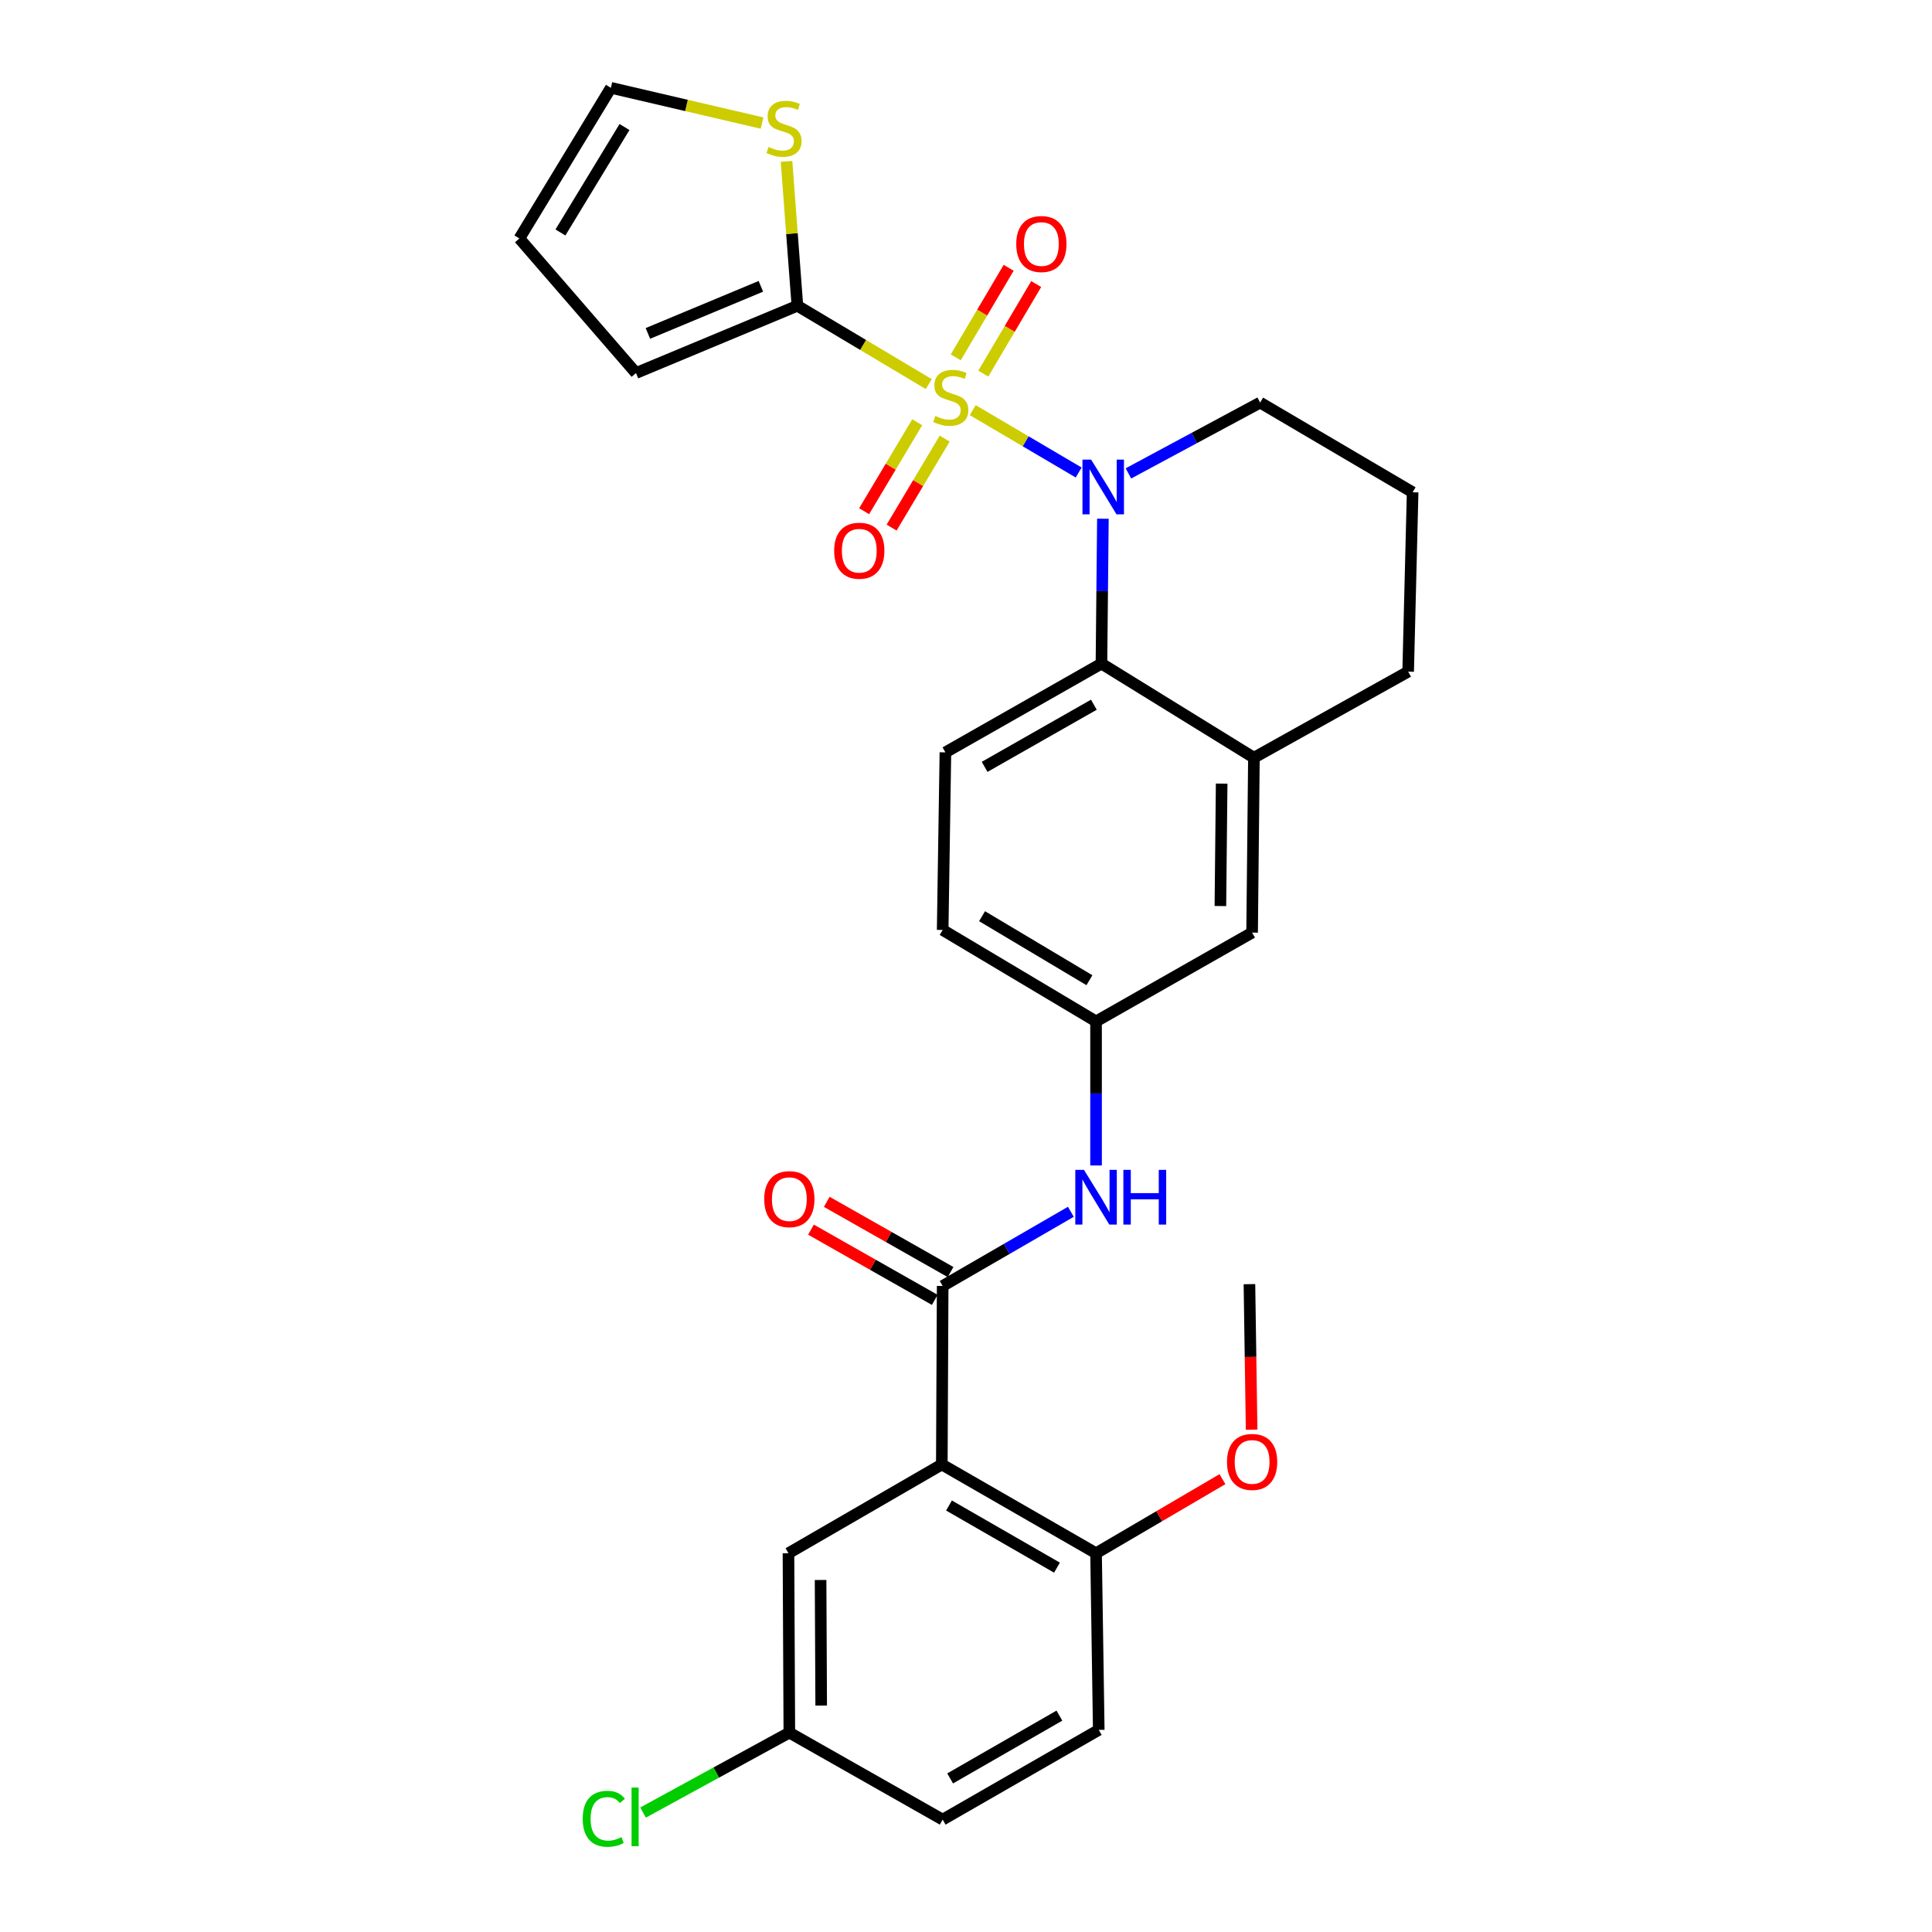 <?xml version='1.0' encoding='iso-8859-1'?>
<svg version='1.1' baseProfile='full'
              xmlns='http://www.w3.org/2000/svg'
                      xmlns:rdkit='http://www.rdkit.org/xml'
                      xmlns:xlink='http://www.w3.org/1999/xlink'
                  xml:space='preserve'
width='1000px' height='1000px' viewBox='0 0 1000 1000'>
<!-- END OF HEADER -->
<rect style='opacity:1.0;fill:#FFFFFF;stroke:none' width='1000' height='1000' x='0' y='0'> </rect>
<path class='bond-0' d='M 503.487,212.291 L 530.905,228.431' style='fill:none;fill-rule:evenodd;stroke:#CCCC00;stroke-width:6px;stroke-linecap:butt;stroke-linejoin:miter;stroke-opacity:1' />
<path class='bond-0' d='M 530.905,228.431 L 558.323,244.57' style='fill:none;fill-rule:evenodd;stroke:#0000FF;stroke-width:6px;stroke-linecap:butt;stroke-linejoin:miter;stroke-opacity:1' />
<path class='bond-1' d='M 480.727,198.807 L 446.727,178.533' style='fill:none;fill-rule:evenodd;stroke:#CCCC00;stroke-width:6px;stroke-linecap:butt;stroke-linejoin:miter;stroke-opacity:1' />
<path class='bond-1' d='M 446.727,178.533 L 412.726,158.26' style='fill:none;fill-rule:evenodd;stroke:#000000;stroke-width:6px;stroke-linecap:butt;stroke-linejoin:miter;stroke-opacity:1' />
<path class='bond-8' d='M 474.753,218.548 L 461.014,241.574' style='fill:none;fill-rule:evenodd;stroke:#CCCC00;stroke-width:6px;stroke-linecap:butt;stroke-linejoin:miter;stroke-opacity:1' />
<path class='bond-8' d='M 461.014,241.574 L 447.276,264.601' style='fill:none;fill-rule:evenodd;stroke:#FF0000;stroke-width:6px;stroke-linecap:butt;stroke-linejoin:miter;stroke-opacity:1' />
<path class='bond-8' d='M 488.97,227.031 L 475.231,250.057' style='fill:none;fill-rule:evenodd;stroke:#CCCC00;stroke-width:6px;stroke-linecap:butt;stroke-linejoin:miter;stroke-opacity:1' />
<path class='bond-8' d='M 475.231,250.057 L 461.493,273.083' style='fill:none;fill-rule:evenodd;stroke:#FF0000;stroke-width:6px;stroke-linecap:butt;stroke-linejoin:miter;stroke-opacity:1' />
<path class='bond-9' d='M 508.947,193.384 L 522.641,170.204' style='fill:none;fill-rule:evenodd;stroke:#CCCC00;stroke-width:6px;stroke-linecap:butt;stroke-linejoin:miter;stroke-opacity:1' />
<path class='bond-9' d='M 522.641,170.204 L 536.334,147.024' style='fill:none;fill-rule:evenodd;stroke:#FF0000;stroke-width:6px;stroke-linecap:butt;stroke-linejoin:miter;stroke-opacity:1' />
<path class='bond-9' d='M 494.693,184.964 L 508.387,161.784' style='fill:none;fill-rule:evenodd;stroke:#CCCC00;stroke-width:6px;stroke-linecap:butt;stroke-linejoin:miter;stroke-opacity:1' />
<path class='bond-9' d='M 508.387,161.784 L 522.08,138.603' style='fill:none;fill-rule:evenodd;stroke:#FF0000;stroke-width:6px;stroke-linecap:butt;stroke-linejoin:miter;stroke-opacity:1' />
<path class='bond-4' d='M 570.858,268.491 L 570.485,305.984' style='fill:none;fill-rule:evenodd;stroke:#0000FF;stroke-width:6px;stroke-linecap:butt;stroke-linejoin:miter;stroke-opacity:1' />
<path class='bond-4' d='M 570.485,305.984 L 570.111,343.476' style='fill:none;fill-rule:evenodd;stroke:#000000;stroke-width:6px;stroke-linecap:butt;stroke-linejoin:miter;stroke-opacity:1' />
<path class='bond-20' d='M 584.068,245.032 L 618.16,226.704' style='fill:none;fill-rule:evenodd;stroke:#0000FF;stroke-width:6px;stroke-linecap:butt;stroke-linejoin:miter;stroke-opacity:1' />
<path class='bond-20' d='M 618.16,226.704 L 652.253,208.376' style='fill:none;fill-rule:evenodd;stroke:#000000;stroke-width:6px;stroke-linecap:butt;stroke-linejoin:miter;stroke-opacity:1' />
<path class='bond-7' d='M 412.726,158.26 L 409.911,120.898' style='fill:none;fill-rule:evenodd;stroke:#000000;stroke-width:6px;stroke-linecap:butt;stroke-linejoin:miter;stroke-opacity:1' />
<path class='bond-7' d='M 409.911,120.898 L 407.096,83.535' style='fill:none;fill-rule:evenodd;stroke:#CCCC00;stroke-width:6px;stroke-linecap:butt;stroke-linejoin:miter;stroke-opacity:1' />
<path class='bond-13' d='M 412.726,158.26 L 329.187,193.081' style='fill:none;fill-rule:evenodd;stroke:#000000;stroke-width:6px;stroke-linecap:butt;stroke-linejoin:miter;stroke-opacity:1' />
<path class='bond-13' d='M 393.826,148.202 L 335.348,172.577' style='fill:none;fill-rule:evenodd;stroke:#000000;stroke-width:6px;stroke-linecap:butt;stroke-linejoin:miter;stroke-opacity:1' />
<path class='bond-2' d='M 487.482,758.01 L 487.924,665.614' style='fill:none;fill-rule:evenodd;stroke:#000000;stroke-width:6px;stroke-linecap:butt;stroke-linejoin:miter;stroke-opacity:1' />
<path class='bond-11' d='M 487.482,758.01 L 567.315,803.951' style='fill:none;fill-rule:evenodd;stroke:#000000;stroke-width:6px;stroke-linecap:butt;stroke-linejoin:miter;stroke-opacity:1' />
<path class='bond-11' d='M 491.2,779.25 L 547.083,811.409' style='fill:none;fill-rule:evenodd;stroke:#000000;stroke-width:6px;stroke-linecap:butt;stroke-linejoin:miter;stroke-opacity:1' />
<path class='bond-12' d='M 487.482,758.01 L 408.109,803.951' style='fill:none;fill-rule:evenodd;stroke:#000000;stroke-width:6px;stroke-linecap:butt;stroke-linejoin:miter;stroke-opacity:1' />
<path class='bond-3' d='M 487.924,665.614 L 521.103,646.418' style='fill:none;fill-rule:evenodd;stroke:#000000;stroke-width:6px;stroke-linecap:butt;stroke-linejoin:miter;stroke-opacity:1' />
<path class='bond-3' d='M 521.103,646.418 L 554.282,627.222' style='fill:none;fill-rule:evenodd;stroke:#0000FF;stroke-width:6px;stroke-linecap:butt;stroke-linejoin:miter;stroke-opacity:1' />
<path class='bond-16' d='M 492.008,658.414 L 459.967,640.237' style='fill:none;fill-rule:evenodd;stroke:#000000;stroke-width:6px;stroke-linecap:butt;stroke-linejoin:miter;stroke-opacity:1' />
<path class='bond-16' d='M 459.967,640.237 L 427.925,622.061' style='fill:none;fill-rule:evenodd;stroke:#FF0000;stroke-width:6px;stroke-linecap:butt;stroke-linejoin:miter;stroke-opacity:1' />
<path class='bond-16' d='M 483.84,672.813 L 451.798,654.637' style='fill:none;fill-rule:evenodd;stroke:#000000;stroke-width:6px;stroke-linecap:butt;stroke-linejoin:miter;stroke-opacity:1' />
<path class='bond-16' d='M 451.798,654.637 L 419.757,636.461' style='fill:none;fill-rule:evenodd;stroke:#FF0000;stroke-width:6px;stroke-linecap:butt;stroke-linejoin:miter;stroke-opacity:1' />
<path class='bond-6' d='M 570.111,343.476 L 649.025,392.195' style='fill:none;fill-rule:evenodd;stroke:#000000;stroke-width:6px;stroke-linecap:butt;stroke-linejoin:miter;stroke-opacity:1' />
<path class='bond-10' d='M 570.111,343.476 L 489.34,389.426' style='fill:none;fill-rule:evenodd;stroke:#000000;stroke-width:6px;stroke-linecap:butt;stroke-linejoin:miter;stroke-opacity:1' />
<path class='bond-10' d='M 566.182,364.758 L 509.642,396.923' style='fill:none;fill-rule:evenodd;stroke:#000000;stroke-width:6px;stroke-linecap:butt;stroke-linejoin:miter;stroke-opacity:1' />
<path class='bond-5' d='M 567.315,603.247 L 567.315,565.96' style='fill:none;fill-rule:evenodd;stroke:#0000FF;stroke-width:6px;stroke-linecap:butt;stroke-linejoin:miter;stroke-opacity:1' />
<path class='bond-5' d='M 567.315,565.96 L 567.315,528.674' style='fill:none;fill-rule:evenodd;stroke:#000000;stroke-width:6px;stroke-linecap:butt;stroke-linejoin:miter;stroke-opacity:1' />
<path class='bond-15' d='M 649.025,392.195 L 648.087,482.715' style='fill:none;fill-rule:evenodd;stroke:#000000;stroke-width:6px;stroke-linecap:butt;stroke-linejoin:miter;stroke-opacity:1' />
<path class='bond-15' d='M 632.33,405.601 L 631.673,468.965' style='fill:none;fill-rule:evenodd;stroke:#000000;stroke-width:6px;stroke-linecap:butt;stroke-linejoin:miter;stroke-opacity:1' />
<path class='bond-30' d='M 649.025,392.195 L 728.858,347.643' style='fill:none;fill-rule:evenodd;stroke:#000000;stroke-width:6px;stroke-linecap:butt;stroke-linejoin:miter;stroke-opacity:1' />
<path class='bond-17' d='M 394.42,63.697 L 355.306,54.576' style='fill:none;fill-rule:evenodd;stroke:#CCCC00;stroke-width:6px;stroke-linecap:butt;stroke-linejoin:miter;stroke-opacity:1' />
<path class='bond-17' d='M 355.306,54.576 L 316.191,45.455' style='fill:none;fill-rule:evenodd;stroke:#000000;stroke-width:6px;stroke-linecap:butt;stroke-linejoin:miter;stroke-opacity:1' />
<path class='bond-22' d='M 489.34,389.426 L 487.924,481.345' style='fill:none;fill-rule:evenodd;stroke:#000000;stroke-width:6px;stroke-linecap:butt;stroke-linejoin:miter;stroke-opacity:1' />
<path class='bond-19' d='M 567.315,803.951 L 568.713,895.391' style='fill:none;fill-rule:evenodd;stroke:#000000;stroke-width:6px;stroke-linecap:butt;stroke-linejoin:miter;stroke-opacity:1' />
<path class='bond-25' d='M 567.315,803.951 L 600.031,784.777' style='fill:none;fill-rule:evenodd;stroke:#000000;stroke-width:6px;stroke-linecap:butt;stroke-linejoin:miter;stroke-opacity:1' />
<path class='bond-25' d='M 600.031,784.777 L 632.746,765.603' style='fill:none;fill-rule:evenodd;stroke:#FF0000;stroke-width:6px;stroke-linecap:butt;stroke-linejoin:miter;stroke-opacity:1' />
<path class='bond-21' d='M 408.109,803.951 L 408.56,896.798' style='fill:none;fill-rule:evenodd;stroke:#000000;stroke-width:6px;stroke-linecap:butt;stroke-linejoin:miter;stroke-opacity:1' />
<path class='bond-21' d='M 424.732,817.798 L 425.047,882.791' style='fill:none;fill-rule:evenodd;stroke:#000000;stroke-width:6px;stroke-linecap:butt;stroke-linejoin:miter;stroke-opacity:1' />
<path class='bond-18' d='M 329.187,193.081 L 268.825,123.43' style='fill:none;fill-rule:evenodd;stroke:#000000;stroke-width:6px;stroke-linecap:butt;stroke-linejoin:miter;stroke-opacity:1' />
<path class='bond-14' d='M 567.315,528.674 L 487.924,481.345' style='fill:none;fill-rule:evenodd;stroke:#000000;stroke-width:6px;stroke-linecap:butt;stroke-linejoin:miter;stroke-opacity:1' />
<path class='bond-14' d='M 563.884,507.355 L 508.31,474.224' style='fill:none;fill-rule:evenodd;stroke:#000000;stroke-width:6px;stroke-linecap:butt;stroke-linejoin:miter;stroke-opacity:1' />
<path class='bond-31' d='M 567.315,528.674 L 648.087,482.715' style='fill:none;fill-rule:evenodd;stroke:#000000;stroke-width:6px;stroke-linecap:butt;stroke-linejoin:miter;stroke-opacity:1' />
<path class='bond-29' d='M 316.191,45.455 L 268.825,123.43' style='fill:none;fill-rule:evenodd;stroke:#000000;stroke-width:6px;stroke-linecap:butt;stroke-linejoin:miter;stroke-opacity:1' />
<path class='bond-29' d='M 323.235,65.746 L 290.079,120.328' style='fill:none;fill-rule:evenodd;stroke:#000000;stroke-width:6px;stroke-linecap:butt;stroke-linejoin:miter;stroke-opacity:1' />
<path class='bond-32' d='M 568.713,895.391 L 487.924,941.828' style='fill:none;fill-rule:evenodd;stroke:#000000;stroke-width:6px;stroke-linecap:butt;stroke-linejoin:miter;stroke-opacity:1' />
<path class='bond-32' d='M 548.345,888.003 L 491.792,920.51' style='fill:none;fill-rule:evenodd;stroke:#000000;stroke-width:6px;stroke-linecap:butt;stroke-linejoin:miter;stroke-opacity:1' />
<path class='bond-27' d='M 652.253,208.376 L 731.175,254.805' style='fill:none;fill-rule:evenodd;stroke:#000000;stroke-width:6px;stroke-linecap:butt;stroke-linejoin:miter;stroke-opacity:1' />
<path class='bond-23' d='M 408.56,896.798 L 487.924,941.828' style='fill:none;fill-rule:evenodd;stroke:#000000;stroke-width:6px;stroke-linecap:butt;stroke-linejoin:miter;stroke-opacity:1' />
<path class='bond-24' d='M 408.56,896.798 L 370.705,917.486' style='fill:none;fill-rule:evenodd;stroke:#000000;stroke-width:6px;stroke-linecap:butt;stroke-linejoin:miter;stroke-opacity:1' />
<path class='bond-24' d='M 370.705,917.486 L 332.85,938.173' style='fill:none;fill-rule:evenodd;stroke:#00CC00;stroke-width:6px;stroke-linecap:butt;stroke-linejoin:miter;stroke-opacity:1' />
<path class='bond-28' d='M 647.837,739.993 L 647.272,702.334' style='fill:none;fill-rule:evenodd;stroke:#FF0000;stroke-width:6px;stroke-linecap:butt;stroke-linejoin:miter;stroke-opacity:1' />
<path class='bond-28' d='M 647.272,702.334 L 646.707,664.675' style='fill:none;fill-rule:evenodd;stroke:#000000;stroke-width:6px;stroke-linecap:butt;stroke-linejoin:miter;stroke-opacity:1' />
<path class='bond-26' d='M 728.858,347.643 L 731.175,254.805' style='fill:none;fill-rule:evenodd;stroke:#000000;stroke-width:6px;stroke-linecap:butt;stroke-linejoin:miter;stroke-opacity:1' />
<path  class='atom-0' d='M 484.118 215.319
Q 484.438 215.439, 485.758 215.999
Q 487.078 216.559, 488.518 216.919
Q 489.998 217.239, 491.438 217.239
Q 494.118 217.239, 495.678 215.959
Q 497.238 214.639, 497.238 212.359
Q 497.238 210.799, 496.438 209.839
Q 495.678 208.879, 494.478 208.359
Q 493.278 207.839, 491.278 207.239
Q 488.758 206.479, 487.238 205.759
Q 485.758 205.039, 484.678 203.519
Q 483.638 201.999, 483.638 199.439
Q 483.638 195.879, 486.038 193.679
Q 488.478 191.479, 493.278 191.479
Q 496.558 191.479, 500.278 193.039
L 499.358 196.119
Q 495.958 194.719, 493.398 194.719
Q 490.638 194.719, 489.118 195.879
Q 487.598 196.999, 487.638 198.959
Q 487.638 200.479, 488.398 201.399
Q 489.198 202.319, 490.318 202.839
Q 491.478 203.359, 493.398 203.959
Q 495.958 204.759, 497.478 205.559
Q 498.998 206.359, 500.078 207.999
Q 501.198 209.599, 501.198 212.359
Q 501.198 216.279, 498.558 218.399
Q 495.958 220.479, 491.598 220.479
Q 489.078 220.479, 487.158 219.919
Q 485.278 219.399, 483.038 218.479
L 484.118 215.319
' fill='#CCCC00'/>
<path  class='atom-1' d='M 564.762 237.885
L 574.042 252.885
Q 574.962 254.365, 576.442 257.045
Q 577.922 259.725, 578.002 259.885
L 578.002 237.885
L 581.762 237.885
L 581.762 266.205
L 577.882 266.205
L 567.922 249.805
Q 566.762 247.885, 565.522 245.685
Q 564.322 243.485, 563.962 242.805
L 563.962 266.205
L 560.282 266.205
L 560.282 237.885
L 564.762 237.885
' fill='#0000FF'/>
<path  class='atom-6' d='M 561.055 605.522
L 570.335 620.522
Q 571.255 622.002, 572.735 624.682
Q 574.215 627.362, 574.295 627.522
L 574.295 605.522
L 578.055 605.522
L 578.055 633.842
L 574.175 633.842
L 564.215 617.442
Q 563.055 615.522, 561.815 613.322
Q 560.615 611.122, 560.255 610.442
L 560.255 633.842
L 556.575 633.842
L 556.575 605.522
L 561.055 605.522
' fill='#0000FF'/>
<path  class='atom-6' d='M 581.455 605.522
L 585.295 605.522
L 585.295 617.562
L 599.775 617.562
L 599.775 605.522
L 603.615 605.522
L 603.615 633.842
L 599.775 633.842
L 599.775 620.762
L 585.295 620.762
L 585.295 633.842
L 581.455 633.842
L 581.455 605.522
' fill='#0000FF'/>
<path  class='atom-8' d='M 397.801 76.071
Q 398.121 76.191, 399.441 76.751
Q 400.761 77.311, 402.201 77.671
Q 403.681 77.991, 405.121 77.991
Q 407.801 77.991, 409.361 76.711
Q 410.921 75.391, 410.921 73.111
Q 410.921 71.551, 410.121 70.591
Q 409.361 69.631, 408.161 69.111
Q 406.961 68.591, 404.961 67.991
Q 402.441 67.231, 400.921 66.511
Q 399.441 65.791, 398.361 64.271
Q 397.321 62.751, 397.321 60.191
Q 397.321 56.631, 399.721 54.431
Q 402.161 52.231, 406.961 52.231
Q 410.241 52.231, 413.961 53.791
L 413.041 56.871
Q 409.641 55.471, 407.081 55.471
Q 404.321 55.471, 402.801 56.631
Q 401.281 57.751, 401.321 59.711
Q 401.321 61.231, 402.081 62.151
Q 402.881 63.071, 404.001 63.591
Q 405.161 64.111, 407.081 64.711
Q 409.641 65.511, 411.161 66.311
Q 412.681 67.111, 413.761 68.751
Q 414.881 70.351, 414.881 73.111
Q 414.881 77.031, 412.241 79.151
Q 409.641 81.231, 405.281 81.231
Q 402.761 81.231, 400.841 80.671
Q 398.961 80.151, 396.721 79.231
L 397.801 76.071
' fill='#CCCC00'/>
<path  class='atom-9' d='M 431.761 285.052
Q 431.761 278.252, 435.121 274.452
Q 438.481 270.652, 444.761 270.652
Q 451.041 270.652, 454.401 274.452
Q 457.761 278.252, 457.761 285.052
Q 457.761 291.932, 454.361 295.852
Q 450.961 299.732, 444.761 299.732
Q 438.521 299.732, 435.121 295.852
Q 431.761 291.972, 431.761 285.052
M 444.761 296.532
Q 449.081 296.532, 451.401 293.652
Q 453.761 290.732, 453.761 285.052
Q 453.761 279.492, 451.401 276.692
Q 449.081 273.852, 444.761 273.852
Q 440.441 273.852, 438.081 276.652
Q 435.761 279.452, 435.761 285.052
Q 435.761 290.772, 438.081 293.652
Q 440.441 296.532, 444.761 296.532
' fill='#FF0000'/>
<path  class='atom-10' d='M 526.006 126.306
Q 526.006 119.506, 529.366 115.706
Q 532.726 111.906, 539.006 111.906
Q 545.286 111.906, 548.646 115.706
Q 552.006 119.506, 552.006 126.306
Q 552.006 133.186, 548.606 137.106
Q 545.206 140.986, 539.006 140.986
Q 532.766 140.986, 529.366 137.106
Q 526.006 133.226, 526.006 126.306
M 539.006 137.786
Q 543.326 137.786, 545.646 134.906
Q 548.006 131.986, 548.006 126.306
Q 548.006 120.746, 545.646 117.946
Q 543.326 115.106, 539.006 115.106
Q 534.686 115.106, 532.326 117.906
Q 530.006 120.706, 530.006 126.306
Q 530.006 132.026, 532.326 134.906
Q 534.686 137.786, 539.006 137.786
' fill='#FF0000'/>
<path  class='atom-17' d='M 395.56 620.673
Q 395.56 613.873, 398.92 610.073
Q 402.28 606.273, 408.56 606.273
Q 414.84 606.273, 418.2 610.073
Q 421.56 613.873, 421.56 620.673
Q 421.56 627.553, 418.16 631.473
Q 414.76 635.353, 408.56 635.353
Q 402.32 635.353, 398.92 631.473
Q 395.56 627.593, 395.56 620.673
M 408.56 632.153
Q 412.88 632.153, 415.2 629.273
Q 417.56 626.353, 417.56 620.673
Q 417.56 615.113, 415.2 612.313
Q 412.88 609.473, 408.56 609.473
Q 404.24 609.473, 401.88 612.273
Q 399.56 615.073, 399.56 620.673
Q 399.56 626.393, 401.88 629.273
Q 404.24 632.153, 408.56 632.153
' fill='#FF0000'/>
<path  class='atom-25' d='M 301.616 941.401
Q 301.616 934.361, 304.896 930.681
Q 308.216 926.961, 314.496 926.961
Q 320.336 926.961, 323.456 931.081
L 320.816 933.241
Q 318.536 930.241, 314.496 930.241
Q 310.216 930.241, 307.936 933.121
Q 305.696 935.961, 305.696 941.401
Q 305.696 947.001, 308.016 949.881
Q 310.376 952.761, 314.936 952.761
Q 318.056 952.761, 321.696 950.881
L 322.816 953.881
Q 321.336 954.841, 319.096 955.401
Q 316.856 955.961, 314.376 955.961
Q 308.216 955.961, 304.896 952.201
Q 301.616 948.441, 301.616 941.401
' fill='#00CC00'/>
<path  class='atom-25' d='M 326.896 925.241
L 330.576 925.241
L 330.576 955.601
L 326.896 955.601
L 326.896 925.241
' fill='#00CC00'/>
<path  class='atom-26' d='M 635.087 756.692
Q 635.087 749.892, 638.447 746.092
Q 641.807 742.292, 648.087 742.292
Q 654.367 742.292, 657.727 746.092
Q 661.087 749.892, 661.087 756.692
Q 661.087 763.572, 657.687 767.492
Q 654.287 771.372, 648.087 771.372
Q 641.847 771.372, 638.447 767.492
Q 635.087 763.612, 635.087 756.692
M 648.087 768.172
Q 652.407 768.172, 654.727 765.292
Q 657.087 762.372, 657.087 756.692
Q 657.087 751.132, 654.727 748.332
Q 652.407 745.492, 648.087 745.492
Q 643.767 745.492, 641.407 748.292
Q 639.087 751.092, 639.087 756.692
Q 639.087 762.412, 641.407 765.292
Q 643.767 768.172, 648.087 768.172
' fill='#FF0000'/>
</svg>

